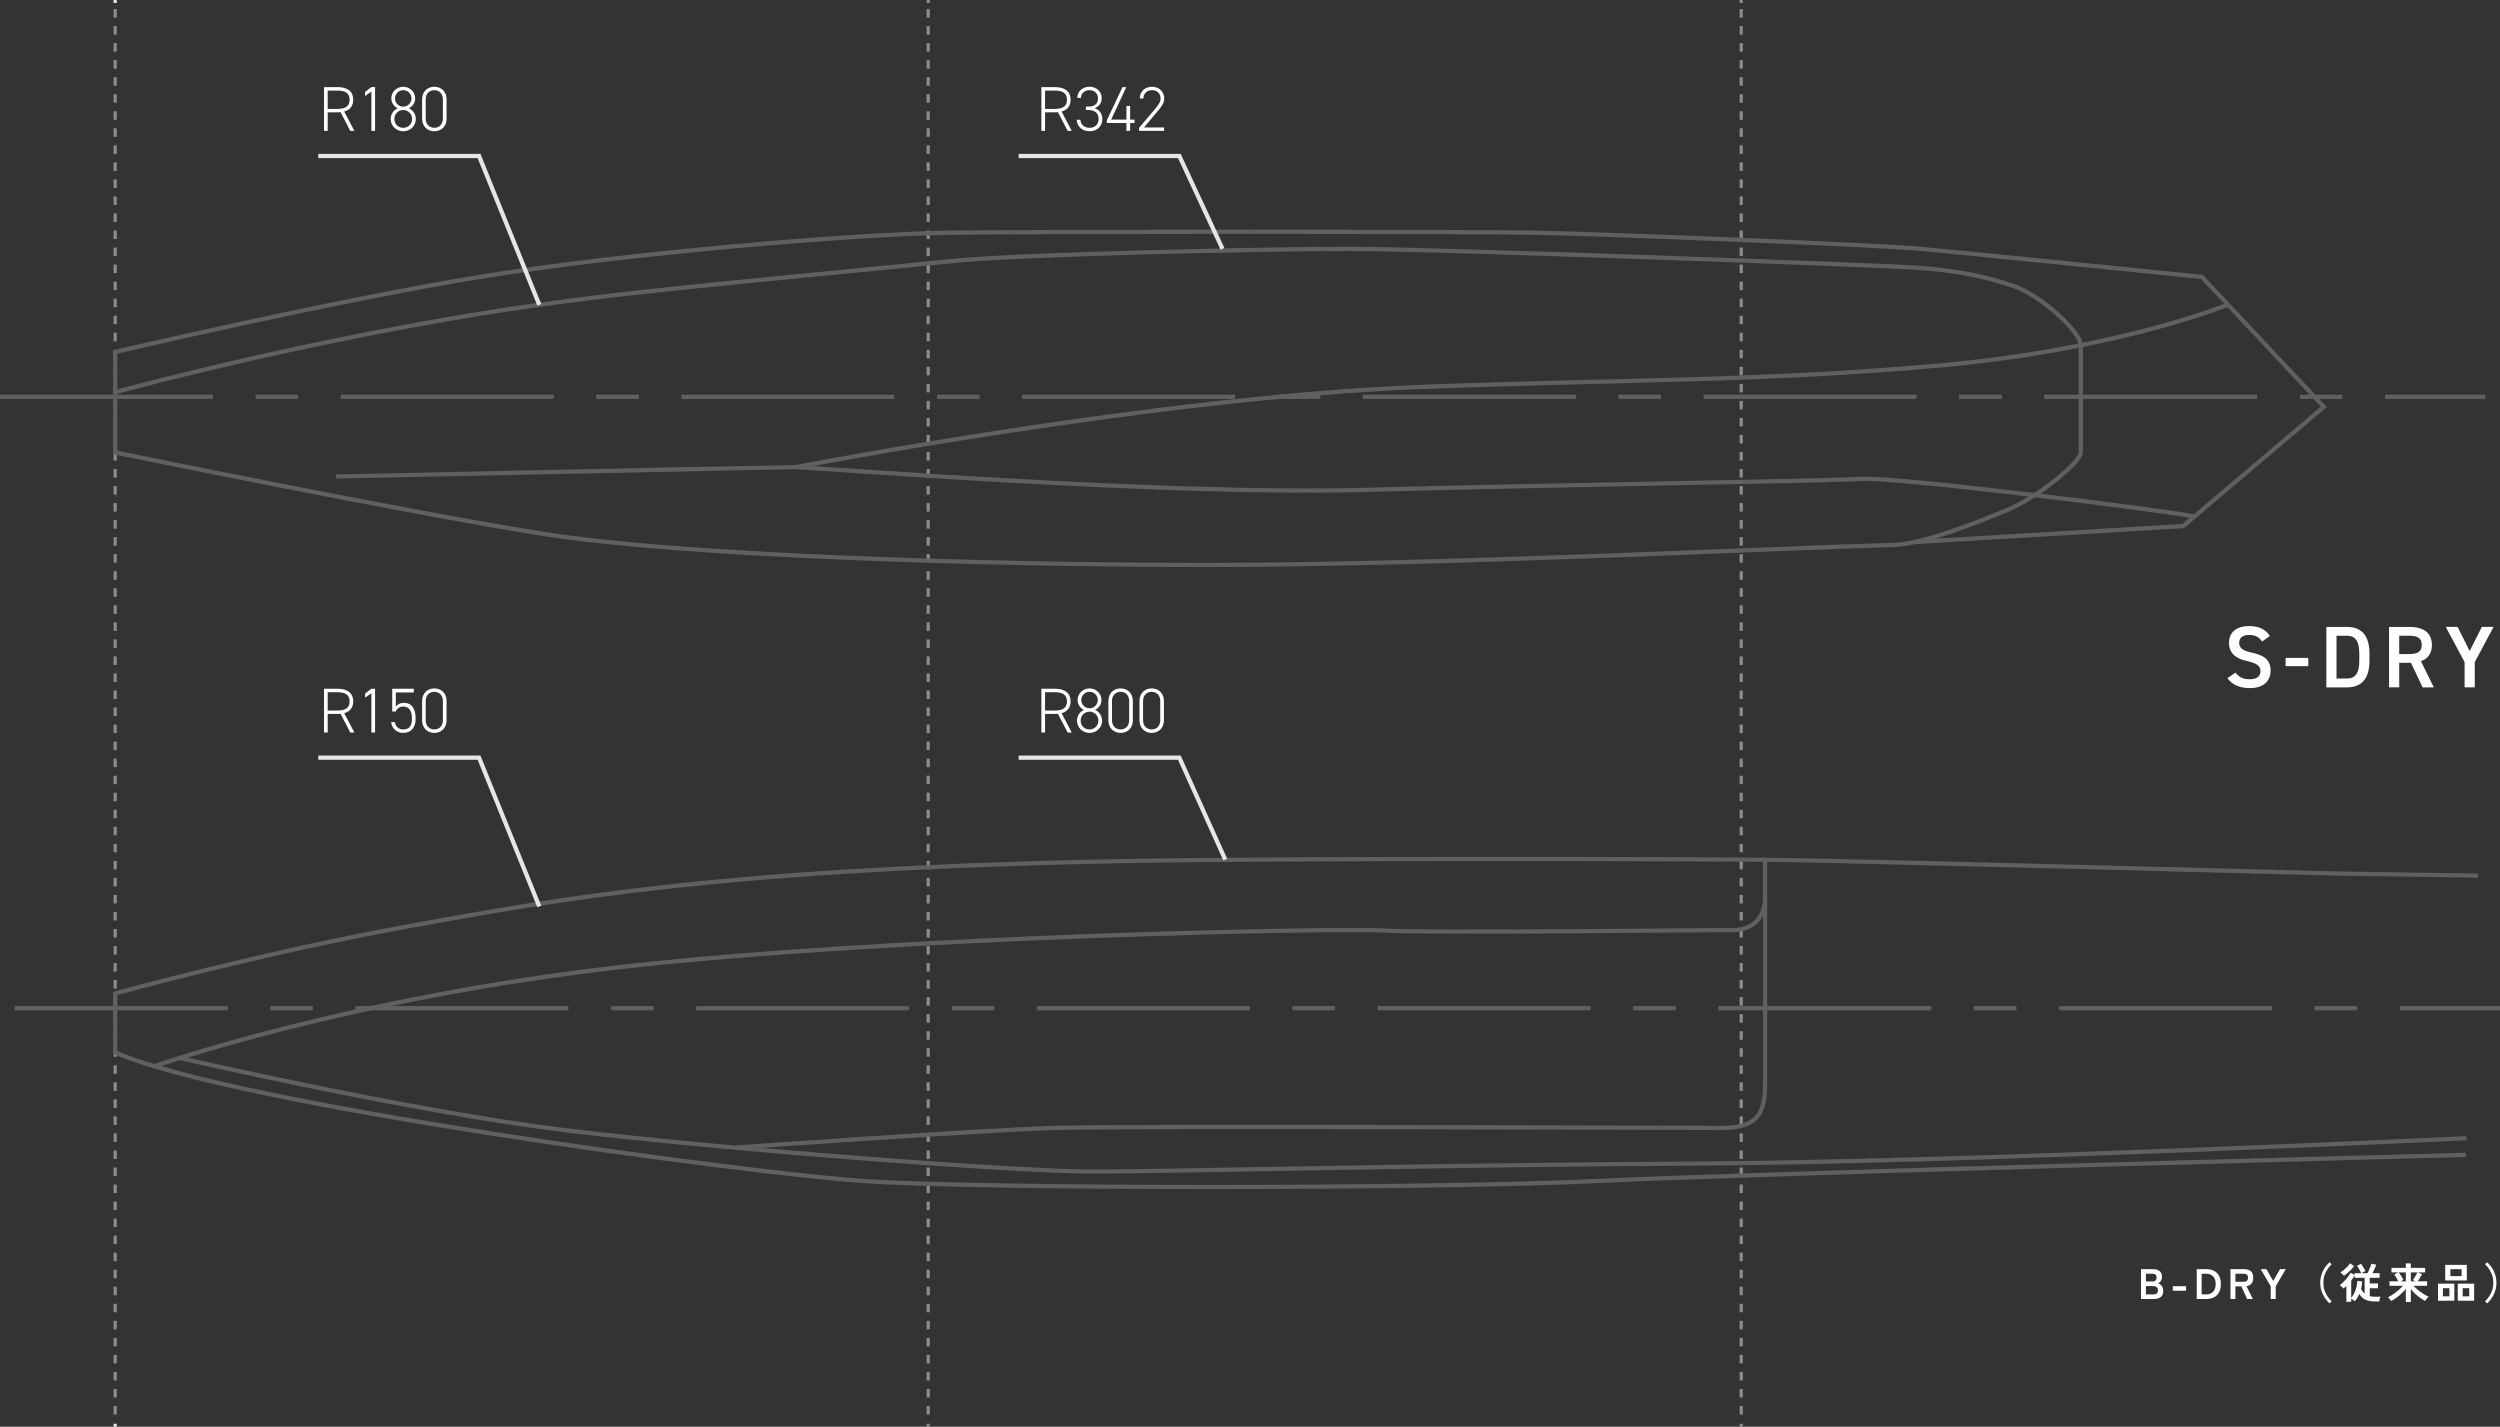<svg width="587" height="335" viewBox="0 0 587 335" fill="none" xmlns="http://www.w3.org/2000/svg">
<rect x="0" y="0" width="587" height="335" fill="#333333" stroke="none"/>
<g clip-path="url(#clip0_65_328)">
<g opacity="0.5">
<path d="M217.938 0V0.709" stroke="#E6E6E6" stroke-width="0.75" stroke-miterlimit="10"/>
<path d="M217.938 2.128V333.582" stroke="#E6E6E6" stroke-width="0.75" stroke-miterlimit="10" stroke-dasharray="2 2"/>
<path d="M217.938 334.291V335" stroke="#E6E6E6" stroke-width="0.75" stroke-miterlimit="10"/>
</g>
<path d="M27.045 0V0.709" stroke="#E6E6E6" stroke-width="0.75" stroke-miterlimit="10"/>
<path d="M27.045 334.291V335" stroke="#E6E6E6" stroke-width="0.75" stroke-miterlimit="10"/>
<path opacity="0.5" d="M27.045 2.128V333.582" stroke="#E6E6E6" stroke-width="0.75" stroke-miterlimit="10" stroke-dasharray="2 2"/>
<g opacity="0.5">
<path d="M408.839 0V0.709" stroke="#E6E6E6" stroke-width="0.75" stroke-miterlimit="10"/>
<path d="M408.839 2.128V333.582" stroke="#E6E6E6" stroke-width="0.75" stroke-miterlimit="10" stroke-dasharray="2 2"/>
<path d="M408.839 334.291V335" stroke="#E6E6E6" stroke-width="0.75" stroke-miterlimit="10"/>
</g>
<path d="M578.985 271.157C578.985 271.157 414.818 275.406 375.19 277.292C335.561 279.179 229.89 279.179 202.533 277.292C175.175 275.406 54.878 259.371 27.045 247.101V233.265C27.045 233.265 61.957 223.598 96.862 217.308C131.773 211.017 169.947 203.833 266.376 202.131C301.6 201.514 396.575 201.634 418.116 201.918C436.083 202.159 549.102 205.116 549.102 205.116L581.808 205.592" stroke="#606060" stroke-miterlimit="10"/>
<path d="M3.461 236.719H587" stroke="#606060" stroke-miterlimit="10" stroke-dasharray="50 10 10 10"/>
<path d="M36.224 250.356C36.224 250.356 82.08 234.208 146.548 226.974C211.016 219.74 315.432 217.854 324.865 218.485C334.299 219.116 401.604 218.371 406.945 218.371C412.286 218.371 414.435 214.598 414.435 210.882V201.882" stroke="#606060" stroke-miterlimit="10"/>
<path d="M172.969 269.427C172.969 269.427 230.522 265.342 247.502 264.838C264.483 264.335 396.256 264.838 404.25 264.838C412.243 264.838 414.442 261.881 414.442 254.647V210.882" stroke="#606060" stroke-miterlimit="10"/>
<path d="M42.161 248.413C42.161 248.413 96.549 260.938 132.404 265.335C168.259 269.739 238.388 275.086 256.312 275.086C274.236 275.086 336.824 273.512 398.462 273.2C460.1 272.888 579.148 267.25 579.148 267.25" stroke="#606060" stroke-miterlimit="10"/>
<path d="M27.045 106.225V92.076C27.045 92.076 57.864 83.587 97.181 76.353C136.49 69.119 161.791 67.502 223.925 61.261C239.962 59.651 297.515 58.431 317.013 58.431C336.512 58.431 439.977 62.204 449.73 62.836C459.483 63.467 466.71 65.034 473.002 67.24C479.293 69.445 488.571 77.934 488.571 81.076V106.232C488.571 108.43 478.818 116.607 471.271 119.756C463.724 122.905 451.326 127.742 444.857 127.933C412.619 128.877 337.143 132.65 283.676 132.65C230.209 132.65 160.081 130.451 128 125.416C95.918 120.38 27.045 106.232 27.045 106.232V106.225Z" stroke="#606060" stroke-miterlimit="10"/>
<path d="M27.045 92.069V82.636C27.045 82.636 77.994 70.686 112.587 65.027C147.179 59.367 200.958 54.963 222.343 54.651C243.729 54.339 344.995 54.339 361.032 54.651C377.069 54.963 440.601 57.481 450.978 58.424C461.355 59.367 517.021 65.027 517.021 65.027L545.641 95.53L512.616 123.515L449.403 127.281" stroke="#606060" stroke-miterlimit="10"/>
<path d="M0 93.175H583.546" stroke="#606060" stroke-miterlimit="10" stroke-dasharray="50 10 10 10"/>
<path d="M78.938 111.884C78.938 111.884 183.346 109.686 186.808 109.686C190.269 109.686 272.98 116.288 319.836 115.033C366.692 113.778 428.337 112.99 436.828 112.437C445.318 111.884 509.112 119.976 515.269 121.274" stroke="#606060" stroke-miterlimit="10"/>
<path d="M523.121 71.523C523.121 71.523 497.529 82.013 455.702 85.785C413.875 89.558 381.503 89.055 333.682 90.856C272.044 93.175 186.815 109.686 186.815 109.686" stroke="#606060" stroke-miterlimit="10"/>
<path d="M74.739 36.63H112.48L126.631 71.573" stroke="#E6E6E6" stroke-miterlimit="10"/>
<path d="M82.243 30.73L79.966 26.34C79.746 26.368 79.519 26.368 79.285 26.368H76.944V30.73H76.079V20.454H79.278C81.605 20.454 82.938 21.468 82.938 23.418C82.938 24.879 82.179 25.815 80.824 26.191L83.207 30.73H82.236H82.243ZM79.285 25.567C81.087 25.567 82.087 24.957 82.087 23.425C82.087 21.893 81.087 21.269 79.285 21.269H76.944V25.574H79.285V25.567Z" fill="white"/>
<path d="M88.066 30.73H87.201V21.496L85.726 22.553V21.581L87.201 20.447H88.066V30.723V30.73Z" fill="white"/>
<path d="M93.372 25.418C92.507 25.014 91.882 24.12 91.882 23.113C91.882 21.517 93.18 20.375 94.684 20.375C96.188 20.375 97.486 21.524 97.486 23.113C97.486 24.127 96.847 25.021 95.982 25.418C96.904 25.808 97.635 26.773 97.635 27.936C97.635 29.616 96.266 30.822 94.684 30.822C93.102 30.822 91.733 29.616 91.733 27.936C91.733 26.773 92.464 25.808 93.372 25.418ZM94.684 30.014C95.847 30.014 96.769 29.092 96.769 27.928C96.769 26.709 95.769 25.829 94.684 25.829C93.599 25.829 92.599 26.709 92.599 27.928C92.599 29.148 93.507 30.014 94.684 30.014ZM94.684 25.042C95.755 25.042 96.621 24.177 96.621 23.106C96.621 22.035 95.755 21.17 94.684 21.17C93.613 21.17 92.748 22.035 92.748 23.106C92.748 24.177 93.599 25.042 94.684 25.042Z" fill="white"/>
<path d="M104.855 27.858C104.855 29.751 103.529 30.822 101.983 30.822C100.436 30.822 99.11 29.751 99.11 27.843V23.347C99.11 21.439 100.436 20.368 101.983 20.368C103.529 20.368 104.855 21.439 104.855 23.333V27.858ZM101.983 21.17C100.833 21.17 99.954 21.992 99.954 23.326V27.851C99.954 29.191 100.833 30.006 101.983 30.006C103.132 30.006 103.99 29.191 103.99 27.851V23.326C103.99 21.985 103.11 21.17 101.983 21.17Z" fill="white"/>
<path d="M531.15 150.631C530.448 149.667 529.689 149.085 528.086 149.085C526.625 149.085 525.759 149.745 525.759 150.936C525.759 152.291 526.83 152.83 528.802 153.262C531.661 153.879 533.143 154.95 533.143 157.496C533.143 159.617 531.724 161.567 528.306 161.567C525.88 161.567 524.17 160.829 523 159.241L524.873 157.943C525.717 158.95 526.561 159.489 528.185 159.489C530.136 159.489 530.753 158.624 530.753 157.596C530.753 156.461 530.114 155.766 527.646 155.227C524.908 154.652 523.369 153.333 523.369 150.929C523.369 148.787 524.766 147 528.1 147C530.363 147 531.944 147.759 532.959 149.326L531.15 150.624V150.631Z" fill="white"/>
<path d="M536.661 154.475H541.988V156.411H536.661V154.475Z" fill="white"/>
<path d="M546.229 161.39V147.198H551.024C554.216 147.198 556.351 148.908 556.351 153.454V155.142C556.351 159.688 554.209 161.397 551.024 161.397H546.229V161.39ZM553.961 155.134V153.447C553.961 150.525 553.053 149.269 551.017 149.269H548.613V159.326H551.017C553.053 159.326 553.961 158.049 553.961 155.127V155.134Z" fill="white"/>
<path d="M568.835 161.39L566.097 155.631H563.338V161.39H560.948V147.198H565.785C569.055 147.198 571.012 148.617 571.012 151.44C571.012 153.397 570.09 154.652 568.438 155.248L571.459 161.397H568.828L568.835 161.39ZM565.622 153.574C567.636 153.574 568.629 153.042 568.629 151.432C568.629 149.823 567.643 149.269 565.622 149.269H563.338V153.567H565.622V153.574Z" fill="white"/>
<path d="M577.041 147.191L579.879 152.872L582.737 147.191H585.496L581.07 155.461V161.383H578.687V155.461L574.261 147.191H577.041Z" fill="white"/>
<path d="M239.175 36.63H276.91L287.038 58.424" stroke="#E6E6E6" stroke-miterlimit="10"/>
<path d="M250.68 30.73L248.403 26.34C248.183 26.368 247.956 26.368 247.722 26.368H245.381V30.73H244.516V20.454H247.715C250.041 20.454 251.375 21.468 251.375 23.418C251.375 24.879 250.616 25.815 249.261 26.191L251.644 30.73H250.673H250.68ZM247.722 25.567C249.523 25.567 250.524 24.957 250.524 23.425C250.524 21.893 249.523 21.269 247.722 21.269H245.381V25.574H247.722V25.567Z" fill="white"/>
<path d="M254.971 25.028H255.538C257.134 25.028 257.815 24.283 257.815 23.049C257.815 22.035 257.028 21.17 255.808 21.17C254.588 21.17 253.829 21.943 253.801 22.985H252.949C252.949 21.361 254.304 20.361 255.808 20.361C257.475 20.361 258.681 21.51 258.681 23.056C258.681 24.305 257.95 25.063 257.028 25.411C258.071 25.765 258.83 26.631 258.83 27.943C258.83 29.553 257.68 30.815 255.907 30.815C253.985 30.815 252.914 29.666 252.808 28.12H253.659C253.794 29.219 254.474 30.014 255.907 30.014C257.07 30.014 257.964 29.177 257.964 27.971C257.964 26.645 257.127 25.829 255.538 25.829H254.971V25.028Z" fill="white"/>
<path d="M264.447 20.454L260.901 28.078H264.49V24.879H265.355V28.078H266.383V28.879H265.355V30.723H264.49V28.879H259.886V28.241L263.567 20.454H264.447Z" fill="white"/>
<path d="M273.335 30.73H267.455V30.014L271.15 25.666C272.044 24.61 272.505 23.893 272.505 23.12C272.505 21.822 271.505 21.17 270.497 21.17C269.398 21.17 268.519 21.844 268.469 23.12H267.618C267.618 21.425 268.916 20.368 270.49 20.368C272.065 20.368 273.363 21.425 273.363 23.184C273.363 24.361 272.413 25.39 271.618 26.34L268.611 29.928H273.335V30.73Z" fill="white"/>
<path d="M74.739 177.897H112.48L126.631 212.839" stroke="#E6E6E6" stroke-miterlimit="10"/>
<path d="M82.243 171.996L79.966 167.606C79.746 167.635 79.519 167.635 79.285 167.635H76.944V171.996H76.079V161.72H79.278C81.605 161.72 82.938 162.734 82.938 164.684C82.938 166.145 82.179 167.082 80.824 167.457L83.207 171.996H82.236H82.243ZM79.285 166.833C81.087 166.833 82.087 166.223 82.087 164.692C82.087 163.16 81.087 162.536 79.285 162.536H76.944V166.84H79.285V166.833Z" fill="white"/>
<path d="M88.066 171.996H87.201V162.763L85.726 163.819V162.848L87.201 161.713H88.066V171.989V171.996Z" fill="white"/>
<path d="M92.868 167.067H92.095V161.72H97.159V162.585H92.932V165.918C93.301 165.415 93.932 165.025 94.79 165.025C96.755 165.025 97.592 166.472 97.592 168.777C97.592 170.805 96.564 172.081 94.656 172.081C93.109 172.081 91.96 170.968 91.854 169.55H92.705C92.854 170.606 93.655 171.28 94.656 171.28C95.918 171.28 96.727 170.592 96.727 168.777C96.727 166.961 96.117 165.89 94.656 165.89C93.776 165.89 93.209 166.443 92.868 167.067Z" fill="white"/>
<path d="M104.855 169.124C104.855 171.018 103.529 172.088 101.983 172.088C100.436 172.088 99.11 171.018 99.11 169.11V164.613C99.11 162.706 100.436 161.635 101.983 161.635C103.529 161.635 104.855 162.706 104.855 164.599V169.124ZM101.983 162.436C100.833 162.436 99.954 163.259 99.954 164.592V169.117C99.954 170.457 100.833 171.273 101.983 171.273C103.132 171.273 103.99 170.457 103.99 169.117V164.592C103.99 163.252 103.11 162.436 101.983 162.436Z" fill="white"/>
<path d="M239.175 177.897H276.91L287.698 201.847" stroke="#E6E6E6" stroke-miterlimit="10"/>
<path d="M250.68 171.996L248.403 167.606C248.183 167.635 247.956 167.635 247.722 167.635H245.381V171.996H244.516V161.72H247.715C250.041 161.72 251.375 162.734 251.375 164.684C251.375 166.145 250.616 167.082 249.261 167.457L251.644 171.996H250.673H250.68ZM247.722 166.833C249.523 166.833 250.524 166.223 250.524 164.692C250.524 163.16 249.523 162.536 247.722 162.536H245.381V166.84H247.722V166.833Z" fill="white"/>
<path d="M254.51 166.684C253.644 166.28 253.02 165.386 253.02 164.379C253.02 162.784 254.318 161.642 255.822 161.642C257.326 161.642 258.624 162.791 258.624 164.379C258.624 165.394 257.985 166.287 257.12 166.684C258.042 167.074 258.773 168.039 258.773 169.202C258.773 170.883 257.404 172.088 255.822 172.088C254.24 172.088 252.871 170.883 252.871 169.202C252.871 168.039 253.602 167.074 254.51 166.684ZM255.822 171.28C256.985 171.28 257.907 170.358 257.907 169.195C257.907 167.975 256.907 167.096 255.822 167.096C254.737 167.096 253.737 167.975 253.737 169.195C253.737 170.415 254.645 171.28 255.822 171.28ZM255.822 166.308C256.893 166.308 257.758 165.443 257.758 164.372C257.758 163.301 256.893 162.436 255.822 162.436C254.751 162.436 253.886 163.301 253.886 164.372C253.886 165.443 254.737 166.308 255.822 166.308Z" fill="white"/>
<path d="M265.993 169.124C265.993 171.018 264.667 172.088 263.121 172.088C261.574 172.088 260.248 171.018 260.248 169.11V164.613C260.248 162.706 261.574 161.635 263.121 161.635C264.667 161.635 265.993 162.706 265.993 164.599V169.124ZM263.121 162.436C261.972 162.436 261.092 163.259 261.092 164.592V169.117C261.092 170.457 261.972 171.273 263.121 171.273C264.27 171.273 265.128 170.457 265.128 169.117V164.592C265.128 163.252 264.248 162.436 263.121 162.436Z" fill="white"/>
<path d="M273.292 169.124C273.292 171.018 271.966 172.088 270.419 172.088C268.873 172.088 267.547 171.018 267.547 169.11V164.613C267.547 162.706 268.873 161.635 270.419 161.635C271.966 161.635 273.292 162.706 273.292 164.599V169.124ZM270.419 162.436C269.27 162.436 268.391 163.259 268.391 164.592V169.117C268.391 170.457 269.27 171.273 270.419 171.273C271.568 171.273 272.427 170.457 272.427 169.117V164.592C272.427 163.252 271.547 162.436 270.419 162.436Z" fill="white"/>
<path d="M502.71 305V298H505.65C506.223 298 506.697 298.153 507.07 298.46C507.443 298.76 507.63 299.197 507.63 299.77C507.63 300.177 507.537 300.517 507.35 300.79C507.17 301.057 506.94 301.237 506.66 301.33C507.02 301.397 507.32 301.593 507.56 301.92C507.807 302.24 507.93 302.637 507.93 303.11C507.93 303.757 507.737 304.233 507.35 304.54C506.963 304.847 506.433 305 505.76 305H502.71ZM503.86 303.93H505.6C505.967 303.93 506.237 303.853 506.41 303.7C506.59 303.54 506.68 303.29 506.68 302.95C506.68 302.623 506.577 302.38 506.37 302.22C506.163 302.053 505.907 301.97 505.6 301.97H503.86V303.93ZM503.86 300.89H505.45C505.757 300.89 505.987 300.807 506.14 300.64C506.293 300.473 506.37 300.243 506.37 299.95C506.37 299.657 506.287 299.437 506.12 299.29C505.96 299.143 505.73 299.07 505.43 299.07H503.86V300.89ZM510.177 303.06V302H513.287V303.06H510.177ZM515.794 305V298H518.044C518.744 298 519.347 298.13 519.854 298.39C520.367 298.65 520.76 299.04 521.034 299.56C521.314 300.08 521.454 300.727 521.454 301.5C521.454 302.267 521.314 302.91 521.034 303.43C520.76 303.95 520.367 304.343 519.854 304.61C519.347 304.87 518.744 305 518.044 305H515.794ZM516.944 303.93H517.954C518.674 303.93 519.234 303.723 519.634 303.31C520.04 302.89 520.244 302.287 520.244 301.5C520.244 300.707 520.04 300.103 519.634 299.69C519.234 299.277 518.674 299.07 517.954 299.07H516.944V303.93ZM523.722 305V298H526.922C527.575 298 528.092 298.153 528.472 298.46C528.859 298.767 529.052 299.283 529.052 300.01C529.052 300.623 528.912 301.09 528.632 301.41C528.352 301.723 527.965 301.917 527.472 301.99L528.972 305H527.622L526.272 302.04H524.872V305H523.722ZM524.872 300.96H526.762C527.102 300.96 527.365 300.887 527.552 300.74C527.739 300.593 527.832 300.35 527.832 300.01C527.832 299.677 527.739 299.437 527.552 299.29C527.365 299.143 527.102 299.07 526.762 299.07H524.872V300.96ZM533.168 305V302.03L530.818 298H532.158L533.758 300.77L535.338 298H536.698L534.338 302.03V305H533.168ZM546.958 306.03C546.538 305.637 546.165 305.193 545.838 304.7C545.518 304.207 545.265 303.667 545.078 303.08C544.891 302.493 544.798 301.867 544.798 301.2C544.798 300.527 544.891 299.897 545.078 299.31C545.265 298.723 545.518 298.183 545.838 297.69C546.165 297.197 546.538 296.757 546.958 296.37L547.468 296.84C546.861 297.447 546.385 298.103 546.038 298.81C545.698 299.51 545.528 300.307 545.528 301.2C545.528 302.087 545.698 302.883 546.038 303.59C546.385 304.297 546.861 304.953 547.468 305.56L546.958 306.03ZM550.928 305.67V301.96C550.815 302.067 550.698 302.17 550.578 302.27C550.465 302.37 550.351 302.467 550.238 302.56C550.185 302.487 550.108 302.4 550.008 302.3C549.908 302.193 549.801 302.093 549.688 302C549.575 301.9 549.471 301.823 549.378 301.77C549.585 301.623 549.808 301.433 550.048 301.2C550.295 300.967 550.538 300.713 550.778 300.44C551.018 300.167 551.238 299.89 551.438 299.61C551.638 299.33 551.795 299.073 551.908 298.84L552.868 299.34V298.94H554.408C554.301 298.673 554.155 298.383 553.968 298.07C553.788 297.75 553.601 297.467 553.408 297.22L554.358 296.74C554.458 296.86 554.571 297.02 554.698 297.22C554.831 297.42 554.961 297.63 555.088 297.85C555.221 298.07 555.328 298.27 555.408 298.45C555.281 298.503 555.125 298.577 554.938 298.67C554.758 298.763 554.608 298.853 554.488 298.94H555.878C555.998 298.733 556.115 298.497 556.228 298.23C556.348 297.963 556.458 297.697 556.558 297.43C556.665 297.157 556.748 296.92 556.808 296.72L557.958 296.96C557.905 297.127 557.825 297.33 557.718 297.57C557.618 297.803 557.508 298.04 557.388 298.28C557.275 298.52 557.161 298.74 557.048 298.94H558.738V300.03H556.418V301.35H558.358V302.48H556.418V304.34C556.618 304.387 556.828 304.423 557.048 304.45C557.268 304.47 557.501 304.48 557.748 304.48C557.968 304.48 558.175 304.477 558.368 304.47C558.568 304.463 558.758 304.45 558.938 304.43C558.905 304.497 558.865 304.603 558.818 304.75C558.778 304.89 558.741 305.037 558.708 305.19C558.675 305.35 558.655 305.483 558.648 305.59H557.748C557.095 305.59 556.531 305.53 556.058 305.41C555.585 305.29 555.181 305.1 554.848 304.84C554.515 304.58 554.225 304.24 553.978 303.82C553.838 304.133 553.678 304.437 553.498 304.73C553.325 305.017 553.125 305.287 552.898 305.54C552.798 305.433 552.668 305.323 552.508 305.21C552.355 305.097 552.208 305.003 552.068 304.93V305.67H550.928ZM552.068 304.72C552.335 304.42 552.571 304.06 552.778 303.64C552.991 303.213 553.161 302.753 553.288 302.26C553.415 301.76 553.481 301.257 553.488 300.75L554.638 300.88C554.625 301.18 554.595 301.477 554.548 301.77C554.508 302.057 554.451 302.34 554.378 302.62C554.605 303.087 554.885 303.46 555.218 303.74V300.03H552.868V299.45C552.635 299.89 552.368 300.303 552.068 300.69V304.72ZM550.358 299.56C550.271 299.44 550.141 299.3 549.968 299.14C549.801 298.98 549.651 298.857 549.518 298.77C549.805 298.59 550.091 298.38 550.378 298.14C550.671 297.893 550.941 297.64 551.188 297.38C551.441 297.113 551.645 296.86 551.798 296.62L552.718 297.27C552.518 297.57 552.281 297.867 552.008 298.16C551.735 298.447 551.455 298.71 551.168 298.95C550.881 299.19 550.611 299.393 550.358 299.56ZM564.888 305.72V302.64C564.441 303.193 563.925 303.713 563.338 304.2C562.758 304.687 562.125 305.12 561.438 305.5C561.391 305.407 561.321 305.297 561.228 305.17C561.135 305.05 561.038 304.937 560.938 304.83C560.845 304.717 560.765 304.637 560.698 304.59C561.078 304.417 561.481 304.187 561.908 303.9C562.335 303.613 562.748 303.297 563.148 302.95C563.555 302.603 563.911 302.257 564.218 301.91H561.058V300.85H563.108C563.035 300.683 562.941 300.5 562.828 300.3C562.721 300.1 562.608 299.907 562.488 299.72C562.375 299.533 562.268 299.38 562.168 299.26L563.128 298.76H561.518V297.7H564.888V296.64H566.058V297.7H569.428V298.76H567.688L568.698 299.16C568.578 299.4 568.425 299.677 568.238 299.99C568.058 300.297 567.881 300.583 567.708 300.85H569.878V301.91H566.698C567.025 302.257 567.388 302.593 567.788 302.92C568.195 303.247 568.611 303.543 569.038 303.81C569.465 304.077 569.871 304.297 570.258 304.47C570.165 304.537 570.065 304.63 569.958 304.75C569.851 304.863 569.751 304.983 569.658 305.11C569.565 305.237 569.491 305.353 569.438 305.46C569.065 305.273 568.678 305.04 568.278 304.76C567.878 304.473 567.485 304.153 567.098 303.8C566.718 303.44 566.371 303.06 566.058 302.66V305.72H564.888ZM563.678 300.85H564.888V298.76H563.208C563.341 298.927 563.478 299.117 563.618 299.33C563.765 299.543 563.898 299.753 564.018 299.96C564.145 300.167 564.245 300.35 564.318 300.51L563.678 300.85ZM566.058 300.85H567.118C567.018 300.797 566.915 300.743 566.808 300.69C566.708 300.637 566.621 300.597 566.548 300.57C566.655 300.423 566.775 300.24 566.908 300.02C567.048 299.793 567.181 299.567 567.308 299.34C567.435 299.107 567.531 298.913 567.598 298.76H566.058V300.85ZM574.138 300.65V296.99H579.208V300.65H574.138ZM577.078 305.41V301.4H580.928V305.41H577.078ZM572.438 305.41V301.4H576.278V305.41H572.438ZM575.348 299.64H577.988V298.01H575.348V299.64ZM578.238 304.38H579.778V302.47H578.238V304.38ZM573.598 304.38H575.118V302.47H573.598V304.38ZM583.998 306.03L583.488 305.56C584.095 304.953 584.568 304.297 584.908 303.59C585.255 302.883 585.428 302.087 585.428 301.2C585.428 300.307 585.255 299.51 584.908 298.81C584.568 298.103 584.095 297.447 583.488 296.84L583.998 296.37C584.418 296.757 584.791 297.197 585.118 297.69C585.445 298.183 585.698 298.723 585.878 299.31C586.065 299.897 586.158 300.527 586.158 301.2C586.158 301.867 586.065 302.493 585.878 303.08C585.698 303.667 585.445 304.207 585.118 304.7C584.791 305.193 584.418 305.637 583.998 306.03Z" fill="white"/>
</g>
<defs>
<clipPath id="clip0_65_328">
<rect width="587" height="335" fill="white"/>
</clipPath>
</defs>
</svg>
